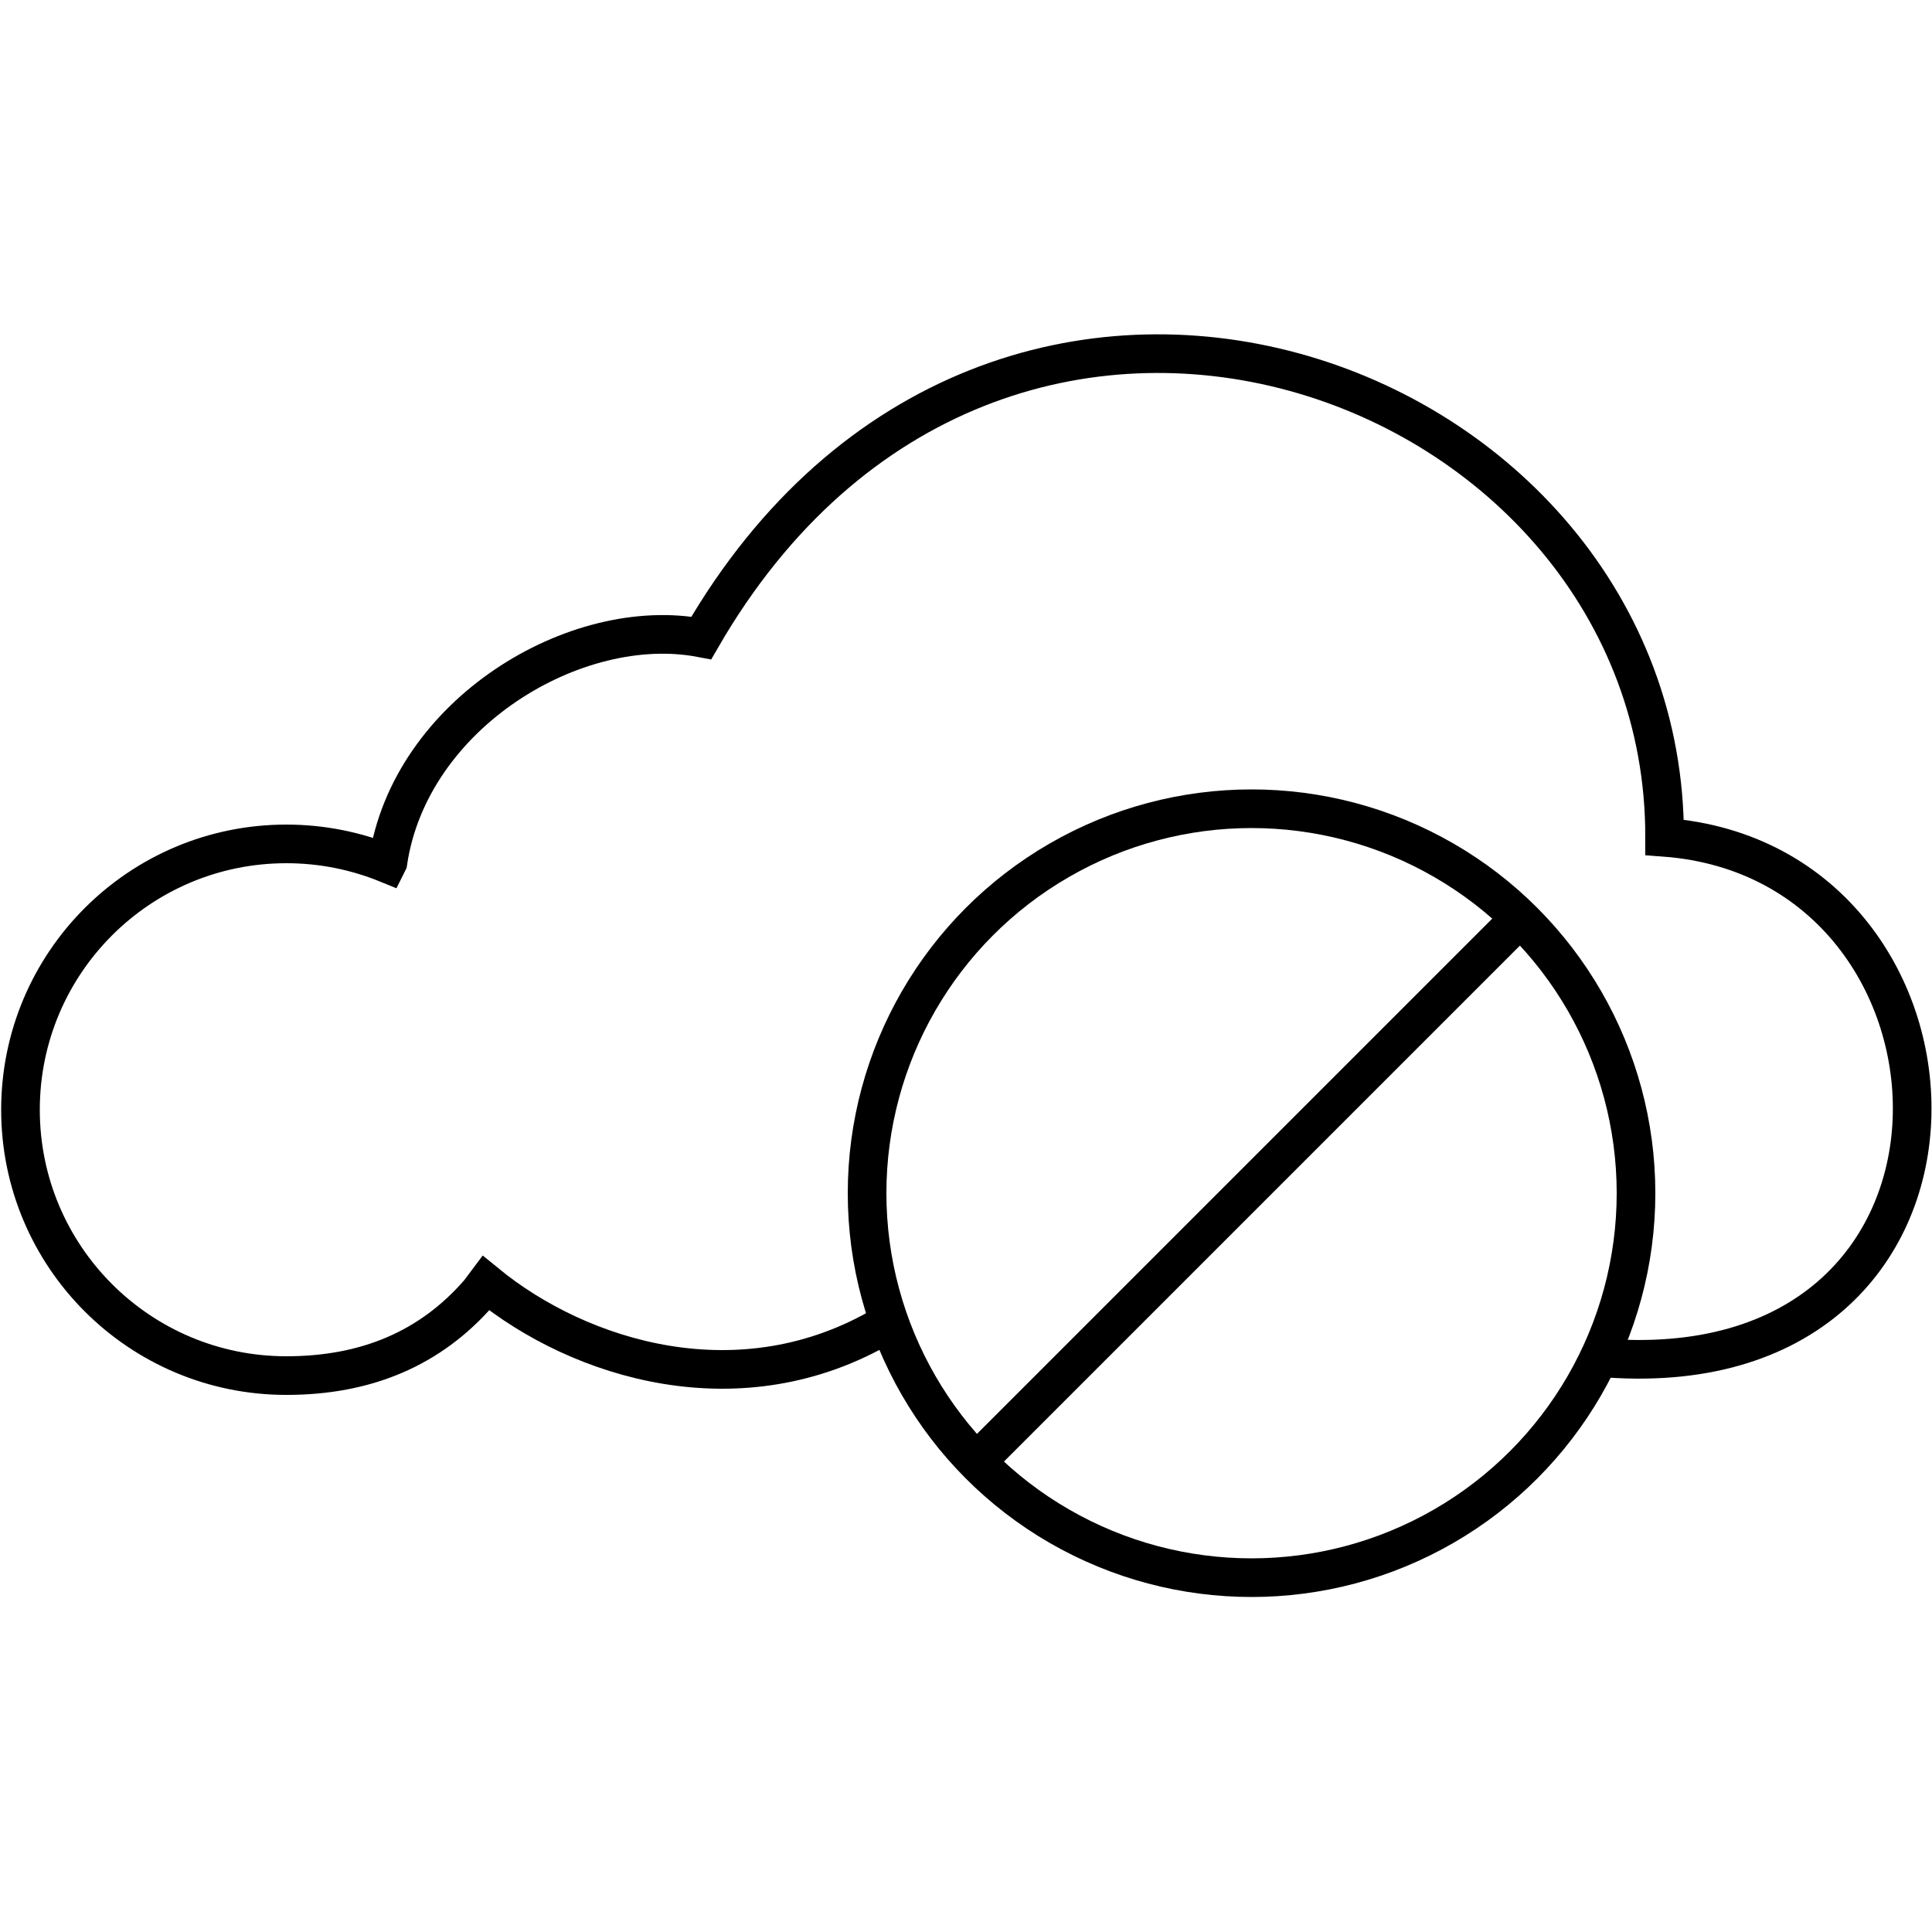 <?xml version="1.0" encoding="UTF-8"?><svg id="Layer_1" xmlns="http://www.w3.org/2000/svg" viewBox="0 0 50 50"><defs><style>.cls-1{fill:none;stroke:#000;stroke-miterlimit:10;}</style></defs><g id="_360_Environmental_Shield"><path class="cls-1" d="m22.89,34.29c-3.72,2.2-7.88.91-10.31-1.08l-.18.24c-1.26,1.45-2.92,2.15-4.99,2.15-3.8,0-6.88-3.08-6.88-6.88s3.08-6.88,6.88-6.88c.92,0,1.8.18,2.61.51l.02-.04c.57-3.84,4.86-6.42,8.11-5.8,7.64-13.23,24.95-6.84,24.93,5.16,8.56.64,9.08,14.43-1.72,13.46"/><circle class="cls-1" cx="32.39" cy="30.88" r="9.95"/><line class="cls-1" x1="25.21" y1="37.89" x2="39.34" y2="23.76"/></g></svg>